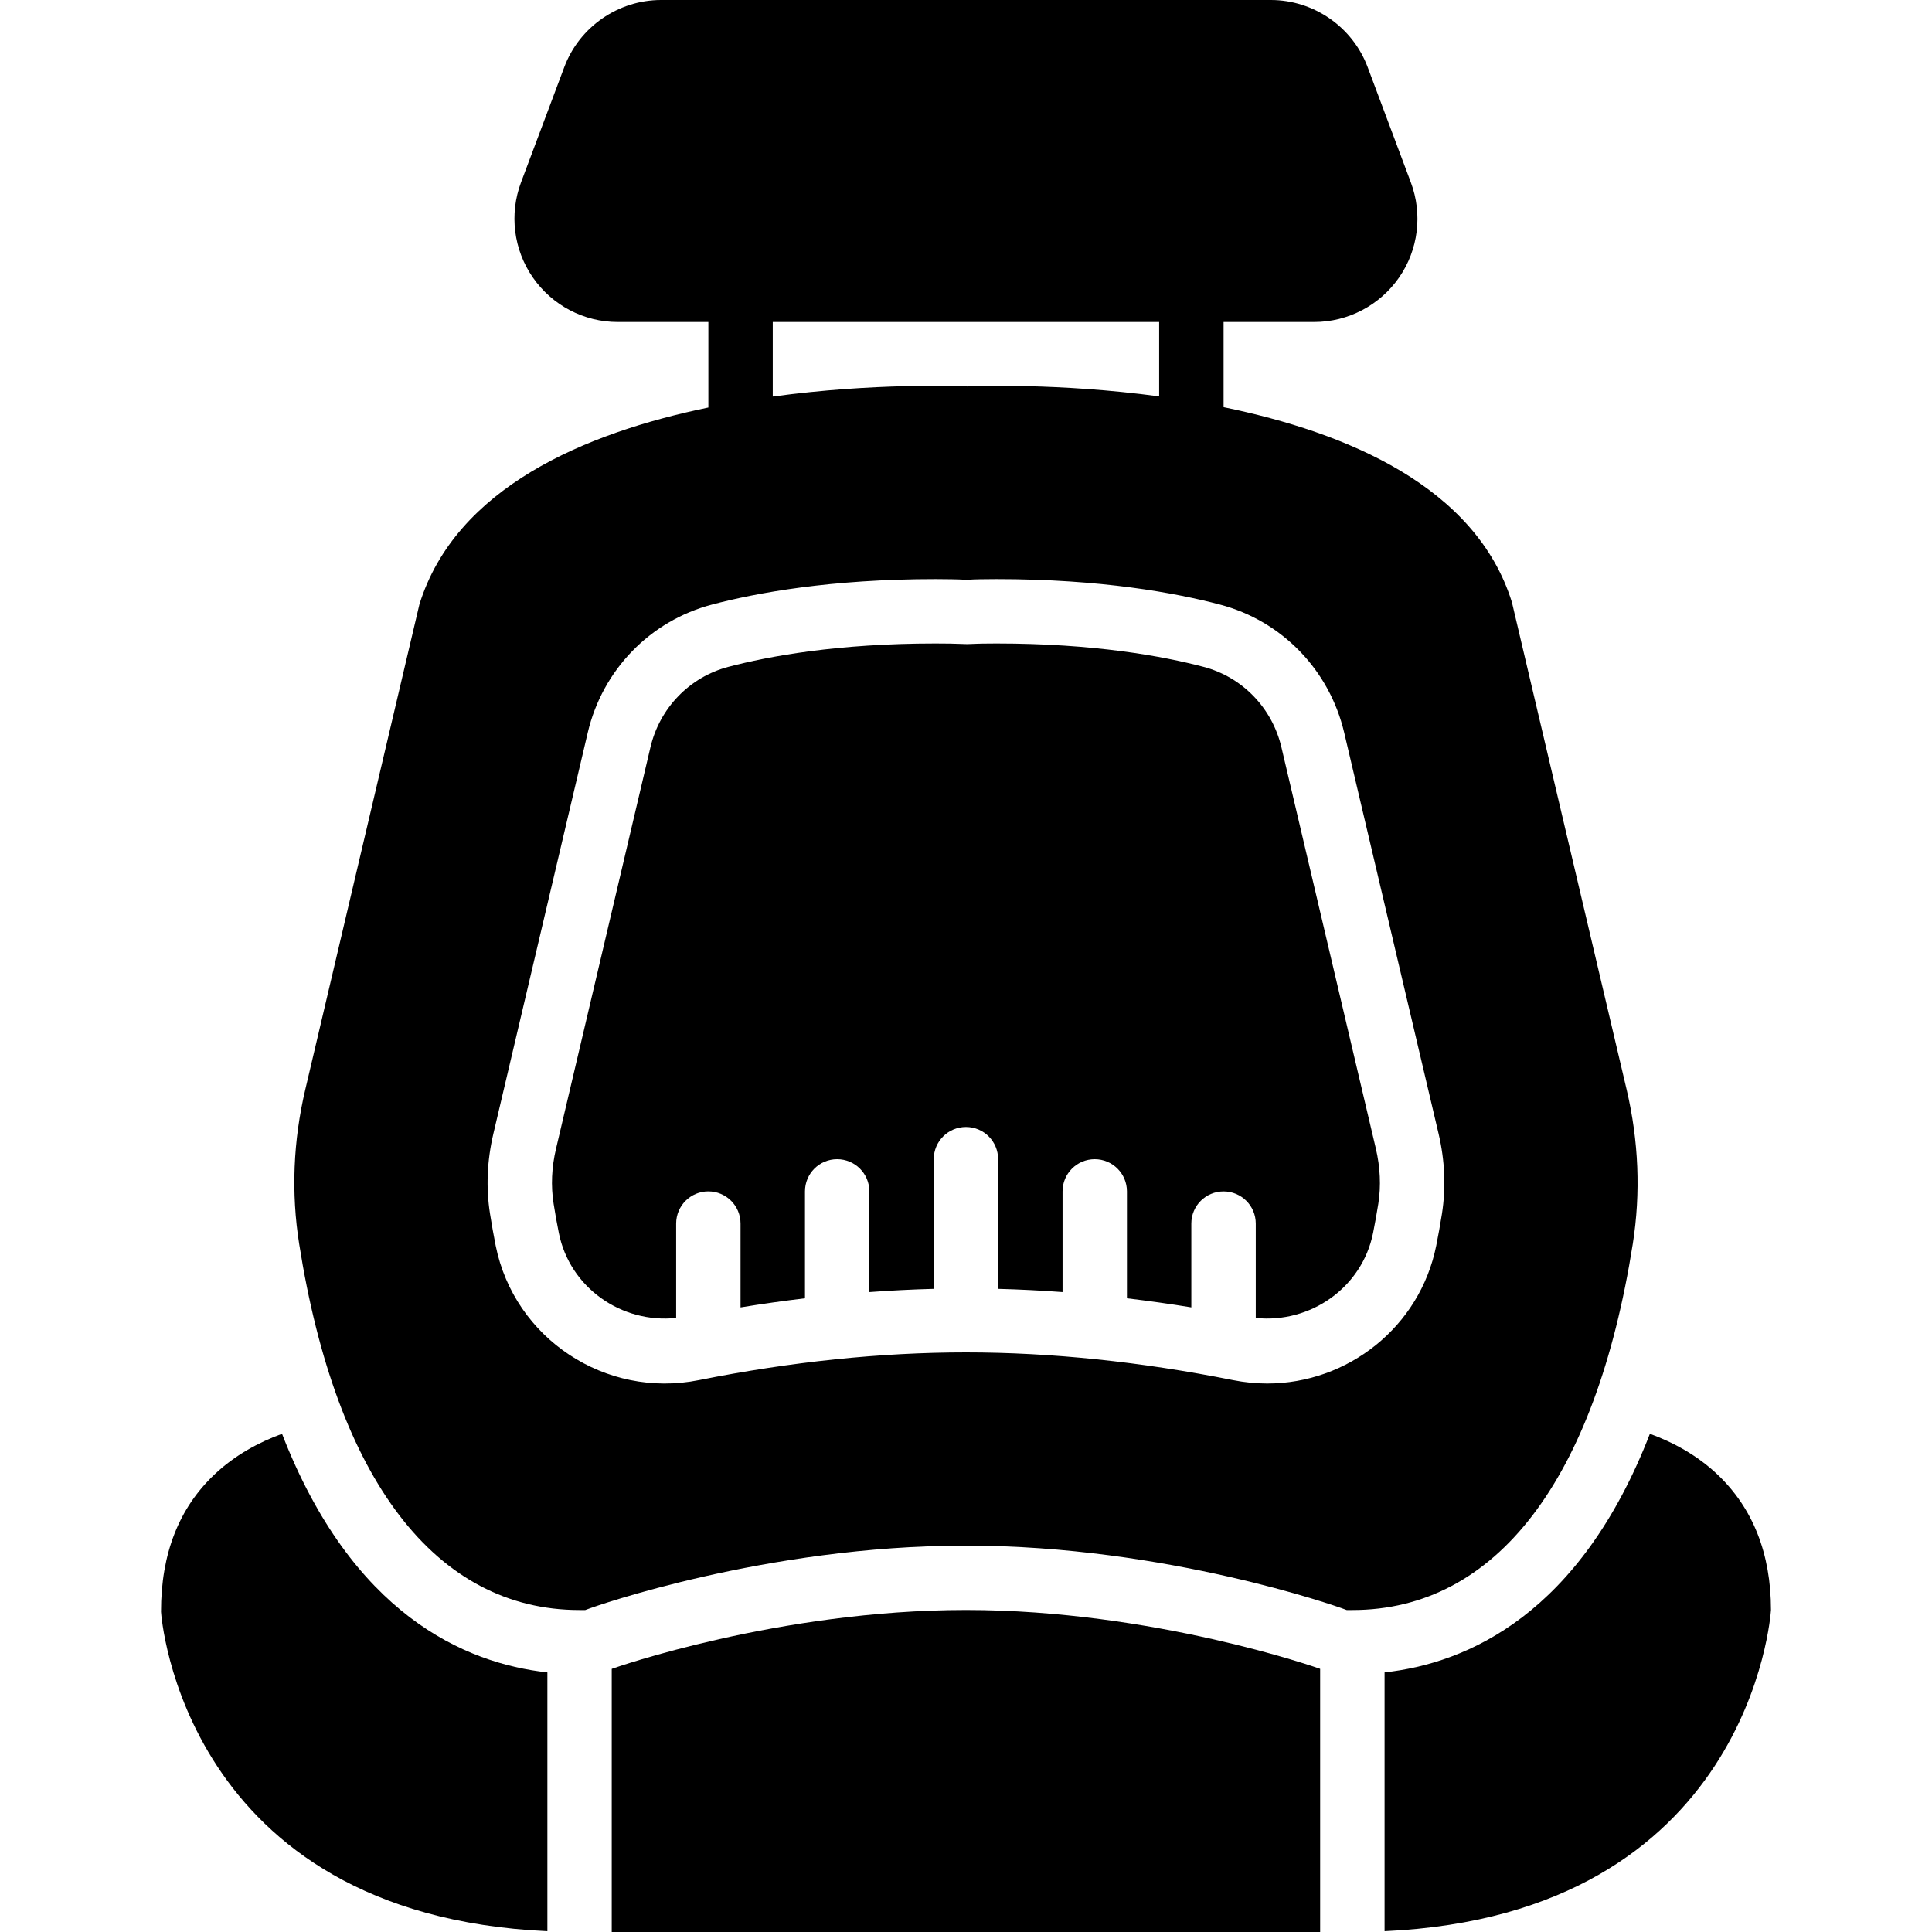 <?xml version="1.0" encoding="UTF-8"?> <svg xmlns="http://www.w3.org/2000/svg" width="46" height="46" viewBox="0 0 46 46" fill="none"><g clip-path="url(#clip0_575_37)"><path d="M30.511 17.796C30.291 16.855 29.579 16.12 28.654 15.877C27.691 15.624 26.055 15.321 23.727 15.321C23.453 15.321 23.277 15.326 23.243 15.328L23.029 15.336L22.77 15.328C22.736 15.326 22.556 15.321 22.27 15.321C19.943 15.321 18.307 15.624 17.344 15.877C16.419 16.12 15.707 16.855 15.486 17.795L13.24 27.345C13.133 27.793 13.114 28.235 13.181 28.659C13.219 28.903 13.261 29.136 13.306 29.358C13.567 30.658 14.795 31.516 16.099 31.38V29.133C16.099 28.709 16.442 28.366 16.865 28.366C17.289 28.366 17.632 28.709 17.632 29.133V31.129C18.147 31.044 18.658 30.973 19.166 30.912V28.367C19.166 27.943 19.508 27.6 19.932 27.6C20.356 27.6 20.699 27.943 20.699 28.367V30.764C21.215 30.726 21.726 30.7 22.232 30.687V27.6C22.232 27.176 22.575 26.833 22.999 26.833C23.423 26.833 23.765 27.176 23.765 27.6V30.687C24.271 30.7 24.782 30.726 25.299 30.764V28.367C25.299 27.943 25.641 27.6 26.065 27.6C26.489 27.6 26.832 27.943 26.832 28.367V30.912C27.34 30.973 27.851 31.044 28.365 31.128V29.133C28.365 28.709 28.708 28.367 29.132 28.367C29.556 28.367 29.899 28.709 29.899 29.133V31.38C31.201 31.515 32.43 30.658 32.692 29.358C32.736 29.137 32.778 28.905 32.817 28.661C32.884 28.236 32.863 27.793 32.758 27.345L30.511 17.796Z" fill="black"></path><path d="M38.876 29.616C39.067 28.403 39.017 27.166 38.729 25.94L35.998 14.339C35.141 11.587 32.071 10.296 29.133 9.695V7.667H31.289C32.096 7.667 32.852 7.27 33.312 6.607C33.771 5.945 33.875 5.098 33.592 4.344L32.562 1.595C32.204 0.641 31.278 0 30.259 0H15.739C14.72 0 13.794 0.641 13.436 1.596L12.405 4.343C12.122 5.098 12.227 5.945 12.687 6.607C13.146 7.27 13.902 7.667 14.708 7.667H16.866V9.703C13.919 10.311 10.849 11.615 9.986 14.39L7.269 25.94C6.98 27.166 6.931 28.403 7.123 29.617C8.01 35.238 10.381 38.334 13.799 38.334H13.934L14.06 38.288C14.101 38.273 18.219 36.8 22.999 36.8C27.779 36.8 31.896 38.273 31.938 38.288L32.064 38.334H32.199C35.617 38.334 37.988 35.238 38.876 29.616ZM18.399 7.667H27.599V9.438C25.202 9.115 23.198 9.192 23.034 9.201C22.84 9.191 20.813 9.113 18.399 9.442V7.667ZM34.332 28.901C34.289 29.167 34.245 29.42 34.196 29.66C33.806 31.598 32.088 32.941 30.171 32.941C29.903 32.941 29.631 32.914 29.358 32.86C27.166 32.422 25.027 32.2 22.999 32.2C20.971 32.2 18.832 32.422 16.641 32.86C14.415 33.307 12.246 31.868 11.802 29.659C11.754 29.418 11.709 29.166 11.667 28.899C11.569 28.278 11.596 27.636 11.747 26.993L13.994 17.444C14.345 15.95 15.479 14.781 16.954 14.394C18.004 14.117 19.779 13.788 22.271 13.788C22.589 13.788 22.79 13.795 22.832 13.796L23.031 13.805L23.174 13.796C23.199 13.795 23.403 13.788 23.728 13.788C26.219 13.788 27.994 14.117 29.045 14.394C30.519 14.781 31.653 15.95 32.005 17.445L34.252 26.993C34.403 27.636 34.429 28.278 34.332 28.901Z" fill="black"></path><path d="M6.715 34.138C6.159 34.342 5.593 34.646 5.109 35.104C4.262 35.905 3.832 36.992 3.834 38.376C3.837 38.45 4.339 45.582 13.033 45.981V39.819C11.058 39.602 8.38 38.432 6.715 34.138Z" fill="black"></path><path d="M22.999 38.333C18.535 38.333 14.618 39.716 14.58 39.73L14.565 39.736V46H31.432V39.735L31.417 39.729C31.379 39.716 27.462 38.333 22.999 38.333Z" fill="black"></path><path d="M40.889 35.104C40.405 34.646 39.838 34.341 39.283 34.138C37.618 38.432 34.941 39.602 32.966 39.819V45.981C41.658 45.582 42.16 38.449 42.166 38.333C42.166 36.992 41.736 35.905 40.889 35.104Z" fill="black"></path></g><defs><clipPath id="clip0_575_37"><rect width="46" height="46" fill="white"></rect></clipPath></defs></svg> 